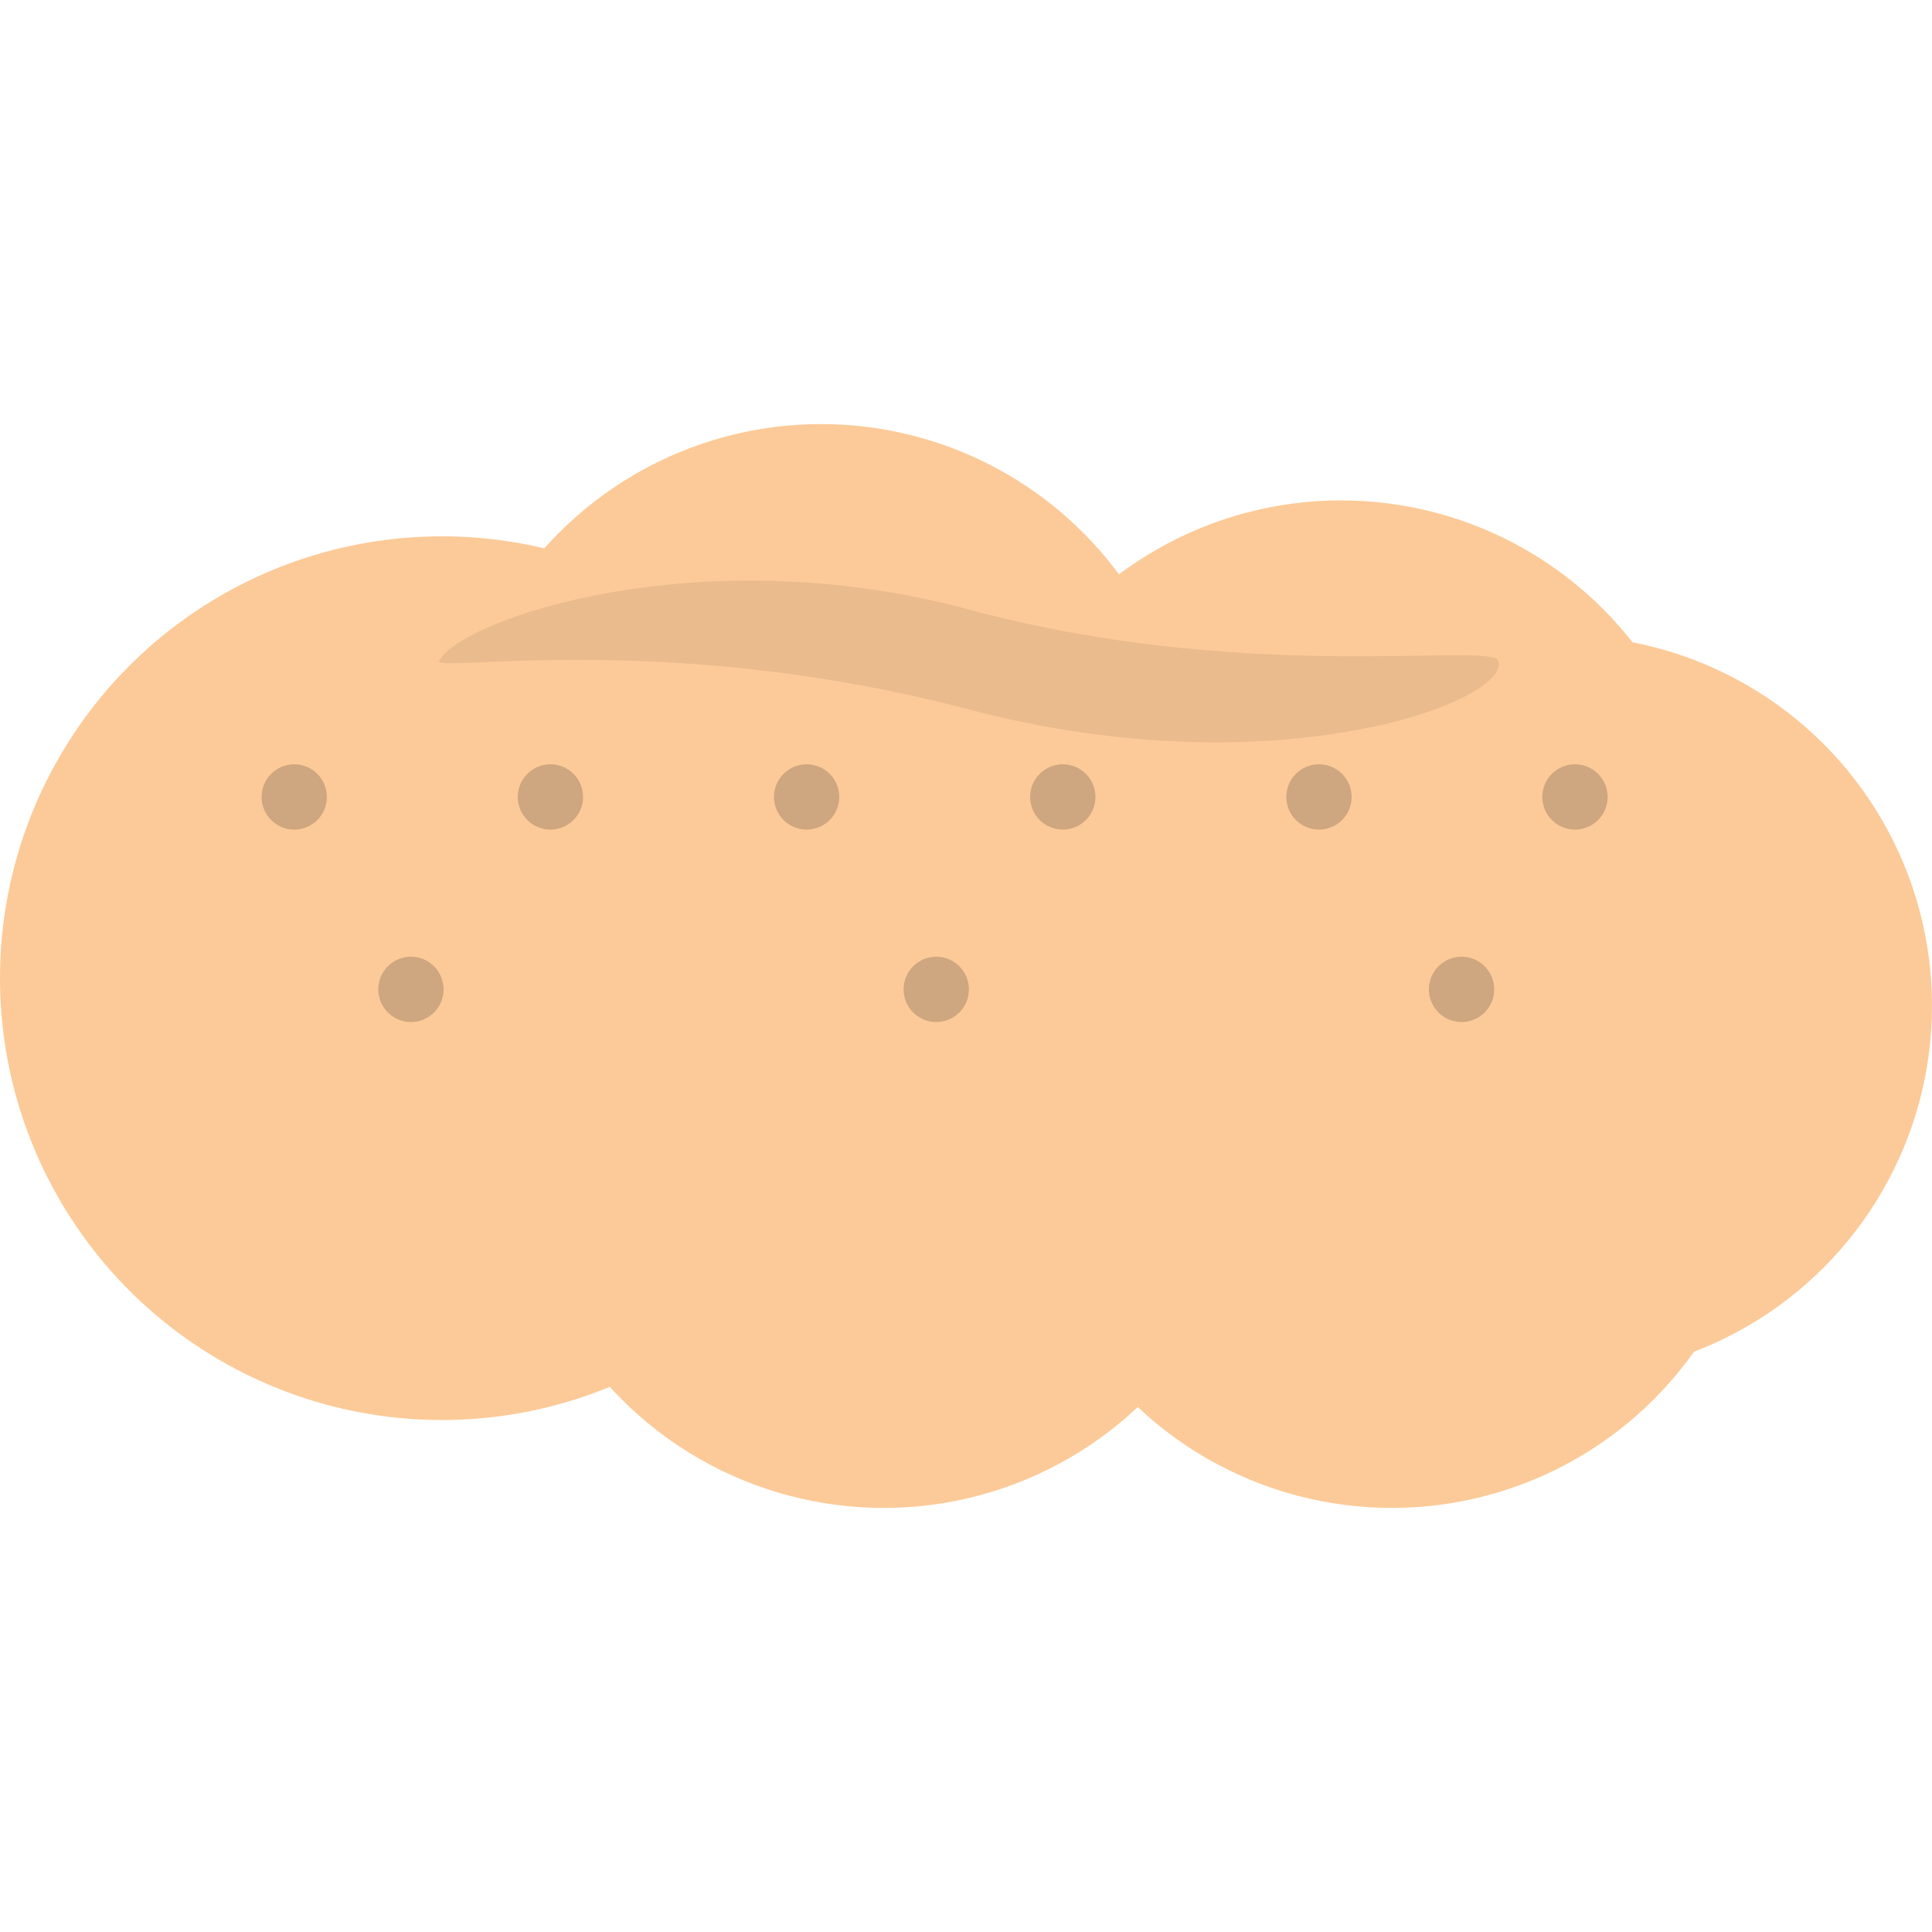 <svg id="Layer_1" data-name="Layer 1" xmlns="http://www.w3.org/2000/svg" viewBox="0 0 100 100"><defs><style>.cls-1{fill:#fcca98;}.cls-2{fill:#cea67f;}.cls-3{fill:#e9bb8d;}</style></defs><title>dough</title><circle class="cls-1" cx="22.87" cy="50.63" r="22.87"/><circle class="cls-1" cx="42.5" cy="41.12" r="19.17"/><circle class="cls-1" cx="45.74" cy="58.88" r="19.17"/><circle class="cls-1" cx="69.41" cy="45.07" r="19.17"/><circle class="cls-1" cx="72.04" cy="58.88" r="19.17"/><circle class="cls-1" cx="80.83" cy="52.06" r="19.17"/><circle class="cls-2" cx="15.23" cy="41.25" r="1.69"/><circle class="cls-2" cx="21.27" cy="51.21" r="1.69"/><circle class="cls-2" cx="48.46" cy="51.21" r="1.69"/><circle class="cls-2" cx="75.65" cy="51.21" r="1.69"/><circle class="cls-2" cx="28.49" cy="41.25" r="1.69"/><circle class="cls-2" cx="41.75" cy="41.25" r="1.69"/><circle class="cls-2" cx="55.01" cy="41.25" r="1.69"/><circle class="cls-2" cx="68.27" cy="41.25" r="1.69"/><circle class="cls-2" cx="81.52" cy="41.25" r="1.69"/><path class="cls-3" d="M77.51,34.13c1.07,2-11.18,6.85-27.36,2.59S21.71,35,22.79,34.13c1.07-2,13.32-6.37,27.36-2.58S76.43,33.32,77.51,34.13Z"/></svg>